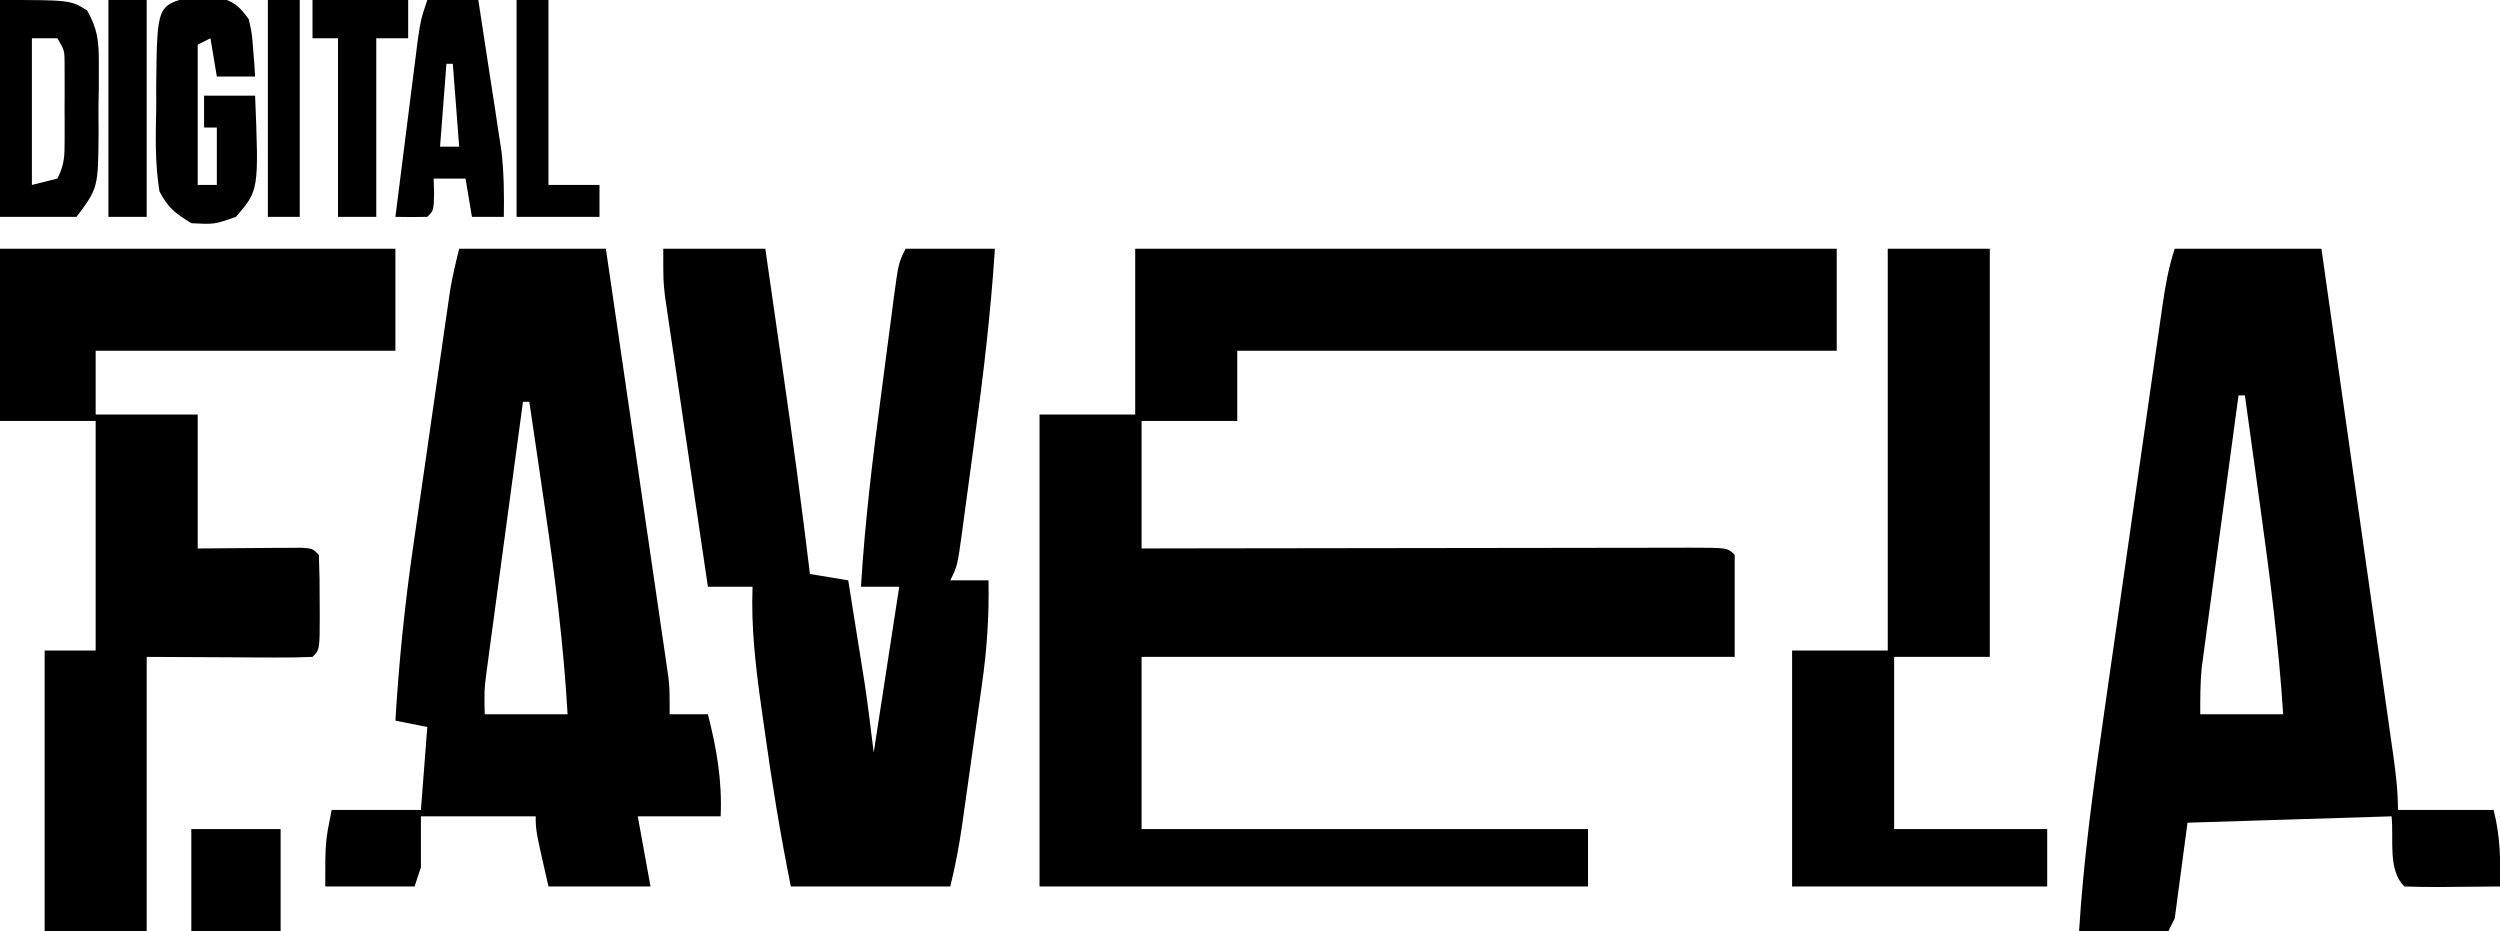 <svg version="1.1" xmlns="http://www.w3.org/2000/svg" width="392px" height="146px" transform="rotate(0) scale(1, 1)">
<path d="M0 0 C36.3 0 72.6 0 110 0 C110 5.28 110 10.56 110 16 C78.98 16 47.96 16 16 16 C16 19.63 16 23.26 16 27 C11.05 27 6.1 27 1 27 C1 33.6 1 40.2 1 47 C3.782 46.995 6.563 46.99 9.429 46.984 C18.598 46.968 27.766 46.957 36.934 46.948 C42.495 46.943 48.057 46.936 53.618 46.925 C58.98 46.914 64.342 46.908 69.704 46.905 C71.755 46.903 73.806 46.9 75.856 46.894 C78.718 46.887 81.579 46.886 84.441 46.886 C85.726 46.881 85.726 46.881 87.037 46.876 C92.886 46.886 92.886 46.886 94 48 C94 53.28 94 58.56 94 64 C63.31 64 32.62 64 1 64 C1 72.91 1 81.82 1 91 C24.1 91 47.2 91 71 91 C71 93.97 71 96.94 71 100 C42.62 100 14.24 100 -15 100 C-15 75.58 -15 51.16 -15 26 C-10.05 26 -5.1 26 0 26 C0 17.42 0 8.84 0 0 Z " fill="#000000" transform="translate(178,39)"/>
<path d="M0 0 C7.59 0 15.18 0 23 0 C24.567 11.031 26.132 22.061 27.694 33.092 C28.419 38.214 29.145 43.336 29.873 48.458 C30.575 53.398 31.275 58.339 31.974 63.28 C32.241 65.167 32.509 67.054 32.778 68.941 C33.153 71.579 33.526 74.218 33.898 76.857 C34.011 77.641 34.123 78.425 34.238 79.233 C34.653 82.184 35 85.016 35 88 C39.95 88 44.9 88 50 88 C51.074 92.296 51.073 95.602 51 100 C48.521 100.027 46.042 100.047 43.562 100.062 C42.855 100.071 42.148 100.079 41.42 100.088 C39.613 100.097 37.806 100.052 36 100 C33.365 97.365 34.371 92.708 34 89 C18.16 89.495 18.16 89.495 2 90 C1.34 94.95 0.68 99.9 0 105 C-0.495 105.99 -0.495 105.99 -1 107 C-5.62 107 -10.24 107 -15 107 C-14.296 95.543 -12.732 84.284 -11.094 72.93 C-10.806 70.915 -10.518 68.901 -10.231 66.886 C-9.632 62.692 -9.03 58.498 -8.425 54.305 C-7.65 48.926 -6.882 43.547 -6.115 38.168 C-5.524 34.02 -4.929 29.874 -4.334 25.727 C-4.05 23.742 -3.766 21.758 -3.483 19.773 C-3.088 17.011 -2.69 14.249 -2.291 11.488 C-2.175 10.668 -2.058 9.848 -1.938 9.004 C-1.485 5.888 -0.998 2.994 0 0 Z M10 23 C9.141 29.317 8.287 35.634 7.437 41.951 C7.147 44.1 6.856 46.248 6.563 48.397 C6.143 51.487 5.728 54.577 5.312 57.668 C5.116 59.106 5.116 59.106 4.915 60.573 C4.795 61.473 4.675 62.374 4.551 63.302 C4.391 64.484 4.391 64.484 4.228 65.69 C3.989 68.116 4 70.562 4 73 C8.29 73 12.58 73 17 73 C16.303 62.145 14.934 51.456 13.438 40.688 C13.201 38.964 12.964 37.241 12.729 35.518 C12.156 31.344 11.579 27.172 11 23 C10.67 23 10.34 23 10 23 Z " fill="#000000" transform="translate(341,39)"/>
<path d="M0 0 C7.59 0 15.18 0 23 0 C23.942 6.451 24.884 12.903 25.826 19.354 C26.145 21.539 26.464 23.723 26.783 25.908 C27.708 32.24 28.63 38.572 29.549 44.904 C29.997 47.979 30.448 51.053 30.9 54.127 C31.177 56.029 31.454 57.93 31.73 59.832 C31.859 60.702 31.988 61.573 32.121 62.469 C32.295 63.675 32.295 63.675 32.473 64.906 C32.627 65.952 32.627 65.952 32.783 67.02 C33 69 33 69 33 73 C34.98 73 36.96 73 39 73 C40.385 78.455 41.24 83.367 41 89 C36.71 89 32.42 89 28 89 C28.66 92.63 29.32 96.26 30 100 C24.72 100 19.44 100 14 100 C12 91.25 12 91.25 12 89 C6.06 89 0.12 89 -6 89 C-6 91.64 -6 94.28 -6 97 C-6.33 97.99 -6.66 98.98 -7 100 C-11.62 100 -16.24 100 -21 100 C-21 93 -21 93 -20 88 C-15.38 88 -10.76 88 -6 88 C-5.67 83.71 -5.34 79.42 -5 75 C-6.65 74.67 -8.3 74.34 -10 74 C-9.447 64.769 -8.525 55.673 -7.188 46.523 C-7.014 45.31 -6.84 44.096 -6.661 42.846 C-6.297 40.309 -5.93 37.773 -5.562 35.238 C-4.996 31.351 -4.439 27.463 -3.883 23.574 C-3.526 21.099 -3.17 18.624 -2.812 16.148 C-2.646 14.988 -2.479 13.828 -2.307 12.632 C-2.151 11.556 -1.994 10.481 -1.832 9.373 C-1.695 8.429 -1.558 7.485 -1.417 6.513 C-1.053 4.321 -0.539 2.155 0 0 Z M10 24 C9.142 30.335 8.288 36.67 7.437 43.006 C7.146 45.162 6.855 47.317 6.563 49.472 C6.144 52.57 5.728 55.668 5.312 58.766 C5.181 59.729 5.05 60.693 4.915 61.686 C4.795 62.586 4.675 63.487 4.551 64.415 C4.444 65.206 4.338 65.996 4.228 66.811 C3.931 69.296 3.931 69.296 4 73 C8.29 73 12.58 73 17 73 C16.366 62.091 15.039 51.425 13.438 40.625 C13.201 39.003 12.964 37.38 12.729 35.758 C12.158 31.838 11.581 27.919 11 24 C10.67 24 10.34 24 10 24 Z " fill="#000000" transform="translate(72,39)"/>
<path d="M0 0 C5.28 0 10.56 0 16 0 C16.677 4.691 17.353 9.383 18.026 14.075 C18.255 15.663 18.484 17.251 18.713 18.839 C20.259 29.546 21.699 40.26 23 51 C24.98 51.33 26.96 51.66 29 52 C29.481 55 29.96 58 30.438 61 C30.572 61.839 30.707 62.678 30.846 63.543 C30.978 64.374 31.11 65.206 31.246 66.062 C31.367 66.817 31.487 67.571 31.611 68.348 C32.131 71.891 32.556 75.447 33 79 C34.32 70.42 35.64 61.84 37 53 C35.02 53 33.04 53 31 53 C31.614 42.901 32.821 32.919 34.157 22.894 C34.504 20.279 34.844 17.664 35.184 15.049 C35.403 13.383 35.623 11.717 35.844 10.051 C35.945 9.271 36.046 8.491 36.15 7.687 C36.885 2.23 36.885 2.23 38 0 C42.62 0 47.24 0 52 0 C51.354 9.965 50.199 19.79 48.843 29.679 C48.495 32.221 48.156 34.764 47.816 37.307 C47.597 38.927 47.377 40.548 47.156 42.168 C47.055 42.926 46.954 43.684 46.85 44.466 C46.115 49.77 46.115 49.77 45 52 C46.98 52 48.96 52 51 52 C51.107 57.627 50.747 62.951 49.941 68.516 C49.833 69.294 49.724 70.072 49.612 70.874 C49.384 72.505 49.152 74.135 48.919 75.765 C48.562 78.256 48.213 80.749 47.865 83.242 C47.641 84.833 47.417 86.425 47.191 88.016 C47.035 89.128 47.035 89.128 46.876 90.263 C46.398 93.577 45.813 96.746 45 100 C36.75 100 28.5 100 20 100 C18.356 91.779 17.017 83.666 15.875 75.375 C15.602 73.468 15.602 73.468 15.324 71.523 C14.461 65.292 13.762 59.292 14 53 C11.69 53 9.38 53 7 53 C5.998 46.256 5.002 39.512 4.009 32.767 C3.671 30.473 3.332 28.179 2.991 25.885 C2.501 22.587 2.016 19.288 1.531 15.988 C1.378 14.964 1.225 13.94 1.067 12.885 C0.927 11.924 0.787 10.964 0.643 9.974 C0.518 9.132 0.394 8.291 0.266 7.424 C0 5 0 5 0 0 Z " fill="#000000" transform="translate(104,39)"/>
<path d="M0 0 C20.46 0 40.92 0 62 0 C62 5.28 62 10.56 62 16 C46.49 16 30.98 16 15 16 C15 19.3 15 22.6 15 26 C20.28 26 25.56 26 31 26 C31 32.93 31 39.86 31 47 C36.879 46.96 36.879 46.96 42.758 46.91 C43.486 46.907 44.214 46.905 44.965 46.902 C45.714 46.897 46.463 46.892 47.234 46.886 C49 47 49 47 50 48 C50.1 50.511 50.139 52.989 50.125 55.5 C50.131 56.554 50.131 56.554 50.137 57.629 C50.127 62.873 50.127 62.873 49 64 C47.073 64.087 45.143 64.107 43.215 64.098 C42.162 64.095 41.108 64.093 40.023 64.09 C38.675 64.081 37.327 64.072 35.938 64.062 C31.668 64.042 27.399 64.021 23 64 C23 78.19 23 92.38 23 107 C17.72 107 12.44 107 7 107 C7 92.48 7 77.96 7 63 C9.64 63 12.28 63 15 63 C15 51.12 15 39.24 15 27 C10.05 27 5.1 27 0 27 C0 18.09 0 9.18 0 0 Z " fill="#000000" transform="translate(0,39)"/>
<path d="M0 0 C5.28 0 10.56 0 16 0 C16 21.12 16 42.24 16 64 C11.05 64 6.1 64 1 64 C1 72.91 1 81.82 1 91 C8.92 91 16.84 91 25 91 C25 93.97 25 96.94 25 100 C11.8 100 -1.4 100 -15 100 C-15 87.79 -15 75.58 -15 63 C-10.05 63 -5.1 63 0 63 C0 42.21 0 21.42 0 0 Z " fill="#000000" transform="translate(296,39)"/>
<path d="M0 0 C11 0 11 0 13.656 1.629 C15.336 4.593 15.502 6.535 15.496 9.938 C15.497 11.08 15.497 12.222 15.498 13.398 C15.478 14.587 15.458 15.775 15.438 17 C15.445 18.189 15.452 19.377 15.459 20.602 C15.394 29.475 15.394 29.475 12 34 C8.04 34 4.08 34 0 34 C0 22.78 0 11.56 0 0 Z M5 6 C5 13.59 5 21.18 5 29 C6.32 28.67 7.64 28.34 9 28 C10.135 25.729 10.129 24.457 10.133 21.938 C10.134 21.141 10.135 20.344 10.137 19.523 C10.133 18.691 10.129 17.858 10.125 17 C10.129 16.167 10.133 15.335 10.137 14.477 C10.135 13.282 10.135 13.282 10.133 12.062 C10.131 10.966 10.131 10.966 10.129 9.848 C10.112 7.904 10.112 7.904 9 6 C7.68 6 6.36 6 5 6 Z " fill="#000000" transform="translate(0,0)"/>
<path d="M0 0 C1.021 0.029 1.021 0.029 2.062 0.059 C3.083 0.061 3.083 0.061 4.125 0.062 C6.659 0.63 7.533 1.408 9.062 3.496 C9.574 5.758 9.574 5.758 9.75 8.184 C9.849 9.396 9.849 9.396 9.949 10.633 C9.987 11.248 10.024 11.863 10.062 12.496 C8.082 12.496 6.103 12.496 4.062 12.496 C3.732 10.516 3.402 8.536 3.062 6.496 C2.072 6.991 2.072 6.991 1.062 7.496 C1.062 14.756 1.062 22.016 1.062 29.496 C2.053 29.496 3.042 29.496 4.062 29.496 C4.062 26.526 4.062 23.556 4.062 20.496 C3.402 20.496 2.743 20.496 2.062 20.496 C2.062 18.846 2.062 17.196 2.062 15.496 C4.702 15.496 7.343 15.496 10.062 15.496 C10.656 30.322 10.656 30.322 7.062 34.496 C3.688 35.684 3.688 35.684 0.062 35.496 C-2.569 33.841 -3.523 33.16 -4.938 30.496 C-5.638 26.131 -5.543 21.844 -5.438 17.434 C-5.44 16.25 -5.443 15.066 -5.445 13.846 C-5.304 1.358 -5.304 1.358 0 0 Z " fill="#000000" transform="translate(29.938,-0.496)"/>
<path d="M0 0 C2.64 0 5.28 0 8 0 C8.675 4.353 9.339 8.707 10 13.062 C10.191 14.292 10.382 15.521 10.578 16.787 C10.759 17.983 10.939 19.178 11.125 20.41 C11.293 21.505 11.46 22.599 11.633 23.727 C12.02 27.177 12.061 30.531 12 34 C10.35 34 8.7 34 7 34 C6.67 32.02 6.34 30.04 6 28 C4.35 28 2.7 28 1 28 C1.021 28.804 1.041 29.609 1.062 30.438 C1 33 1 33 0 34 C-1.666 34.041 -3.334 34.043 -5 34 C-4.453 29.64 -3.901 25.28 -3.346 20.92 C-3.158 19.437 -2.97 17.954 -2.784 16.471 C-2.517 14.338 -2.245 12.206 -1.973 10.074 C-1.81 8.791 -1.648 7.508 -1.481 6.186 C-1 3 -1 3 0 0 Z M3 10 C2.67 14.29 2.34 18.58 2 23 C2.99 23 3.98 23 5 23 C4.67 18.71 4.34 14.42 4 10 C3.67 10 3.34 10 3 10 Z " fill="#000000" transform="translate(67,0)"/>
<path d="M0 0 C4.95 0 9.9 0 15 0 C15 1.98 15 3.96 15 6 C13.35 6 11.7 6 10 6 C10 15.24 10 24.48 10 34 C8.02 34 6.04 34 4 34 C4 24.76 4 15.52 4 6 C2.68 6 1.36 6 0 6 C0 4.02 0 2.04 0 0 Z " fill="#000000" transform="translate(49,0)"/>
<path d="M0 0 C4.62 0 9.24 0 14 0 C14 5.28 14 10.56 14 16 C9.38 16 4.76 16 0 16 C0 10.72 0 5.44 0 0 Z " fill="#000000" transform="translate(30,130)"/>
<path d="M0 0 C1.65 0 3.3 0 5 0 C5 9.57 5 19.14 5 29 C7.64 29 10.28 29 13 29 C13 30.65 13 32.3 13 34 C8.71 34 4.42 34 0 34 C0 22.78 0 11.56 0 0 Z " fill="#000000" transform="translate(81,0)"/>
<path d="M0 0 C1.98 0 3.96 0 6 0 C6 11.22 6 22.44 6 34 C4.02 34 2.04 34 0 34 C0 22.78 0 11.56 0 0 Z " fill="#000000" transform="translate(17,0)"/>
<path d="M0 0 C1.65 0 3.3 0 5 0 C5 11.22 5 22.44 5 34 C3.35 34 1.7 34 0 34 C0 22.78 0 11.56 0 0 Z " fill="#000000" transform="translate(42,0)"/>
</svg>